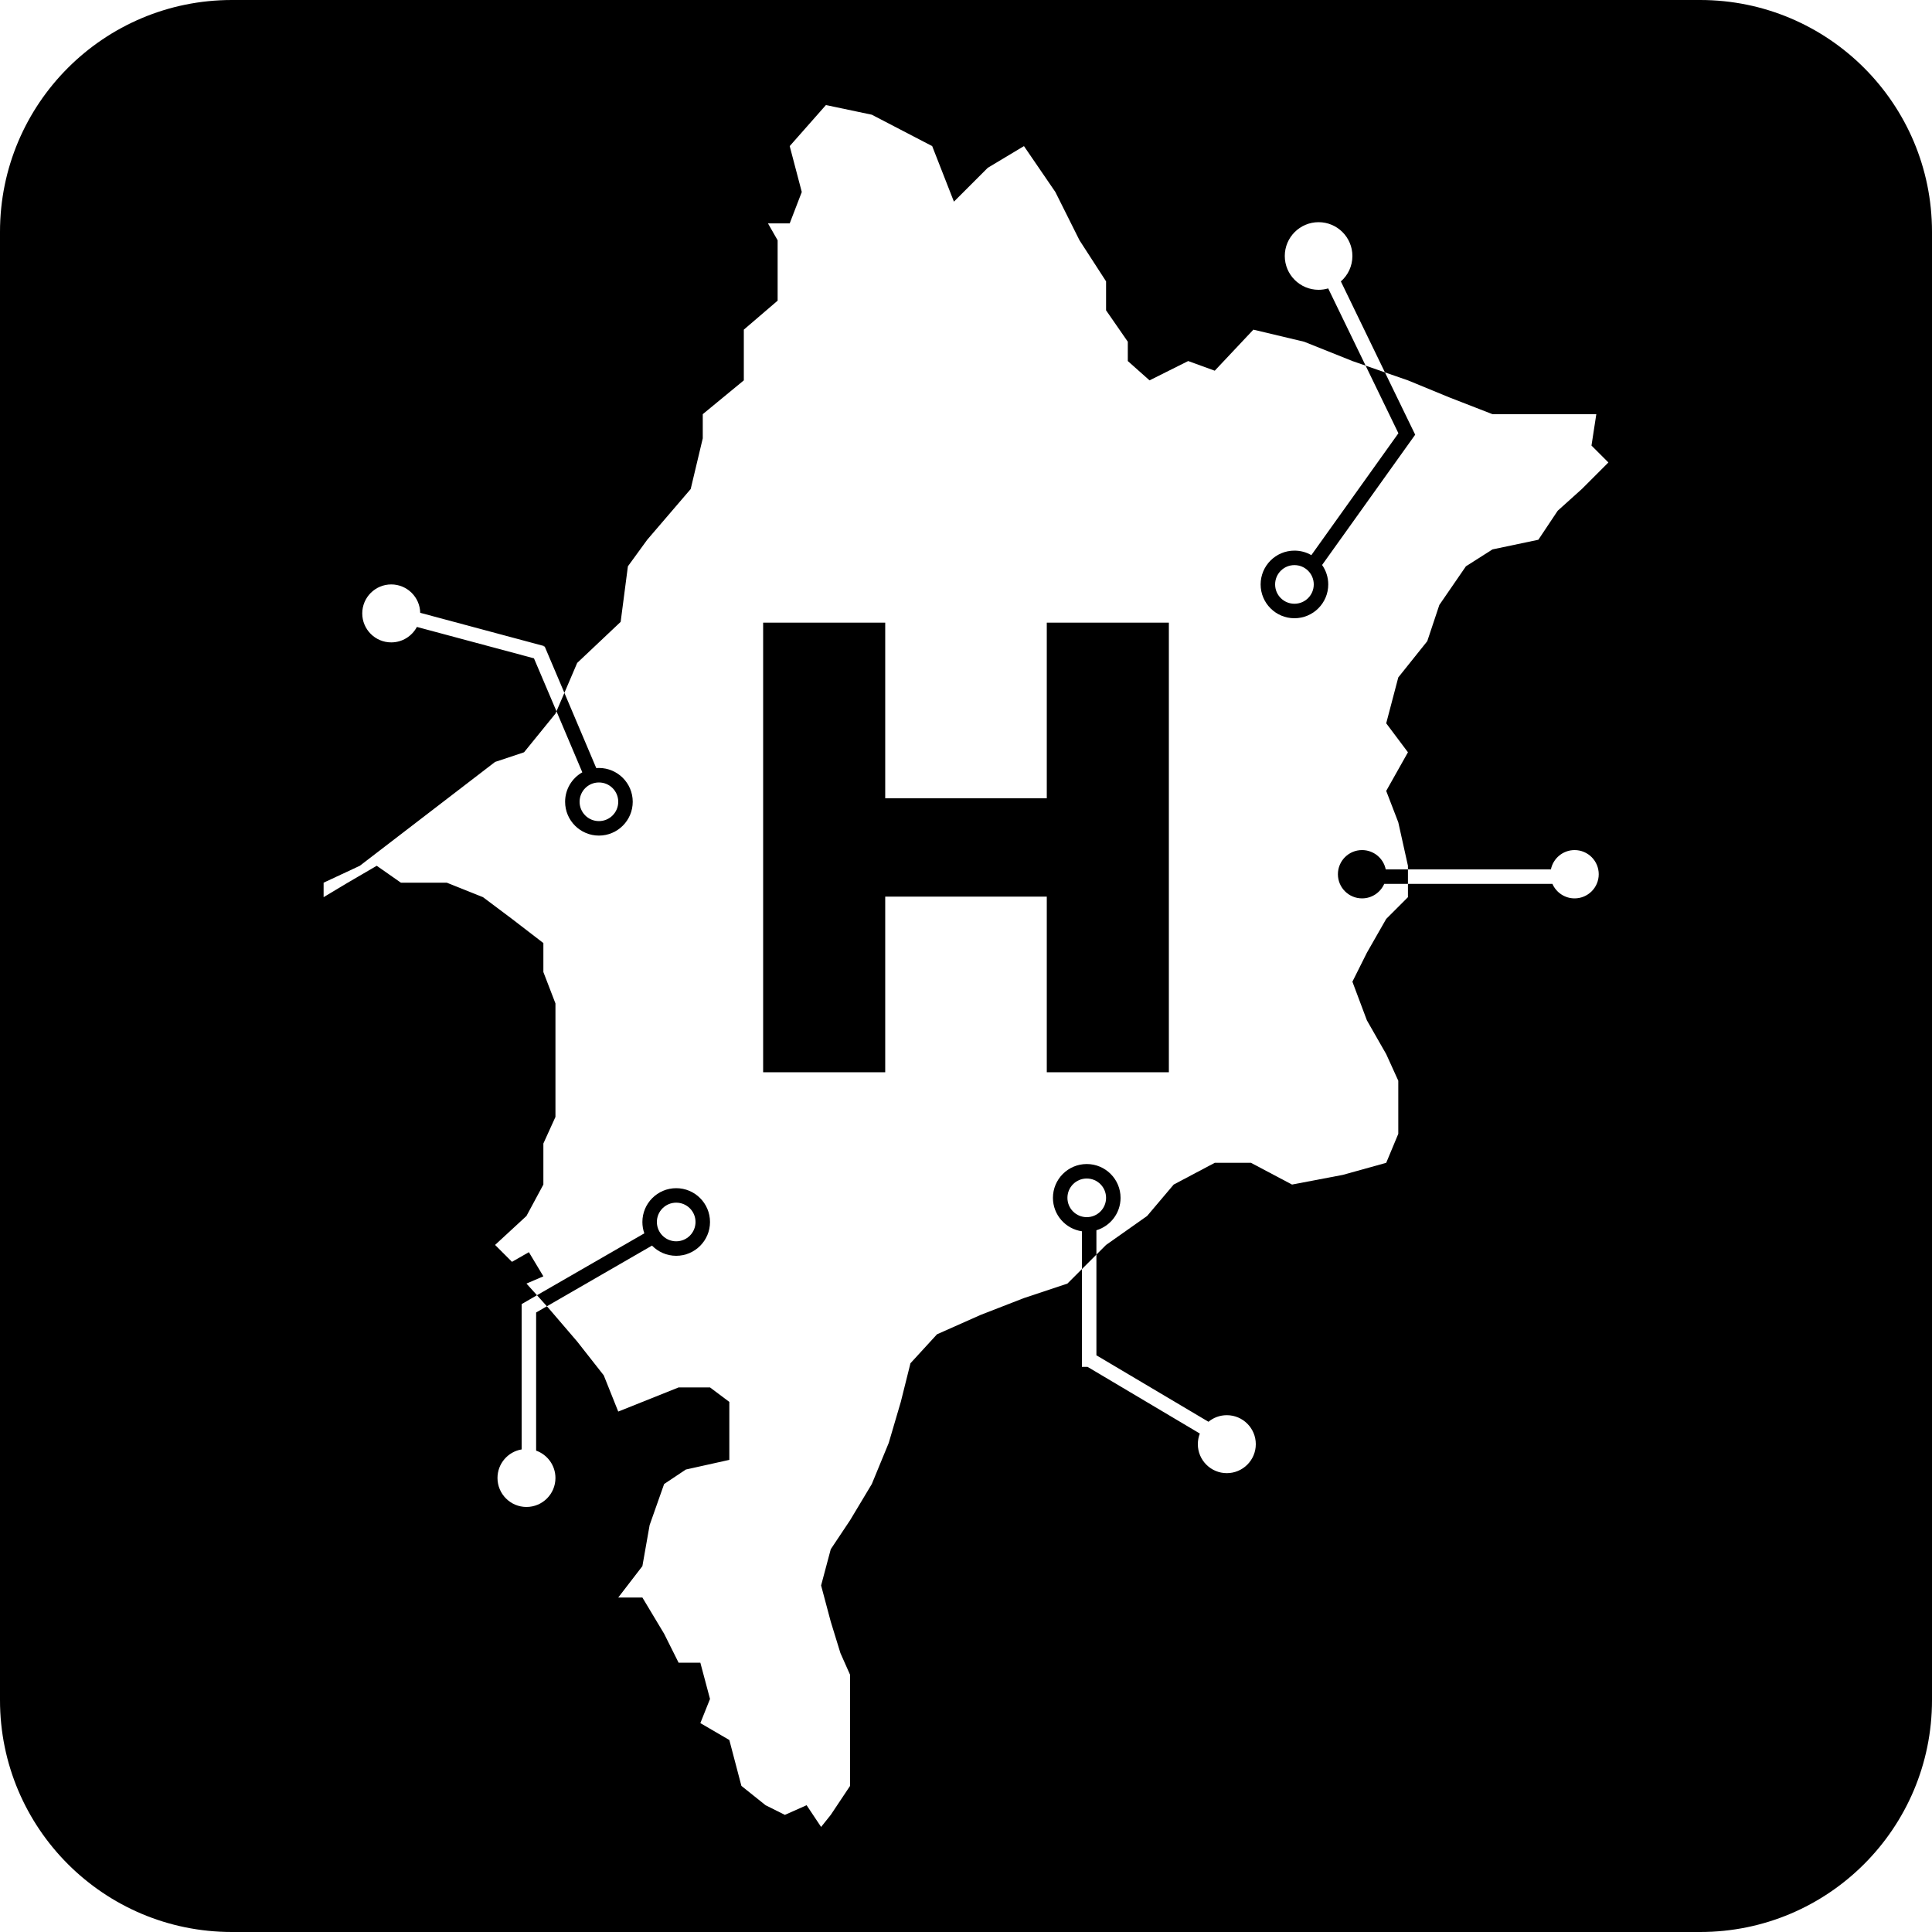 <svg width="32" height="32" viewBox="0 0 32 32" fill="none" xmlns="http://www.w3.org/2000/svg">
<path fill-rule="evenodd" clip-rule="evenodd" d="M9.217 11.781L9.348 11.476L9.876 12.722C9.891 12.721 9.905 12.72 9.92 12.72C10.229 12.72 10.48 12.971 10.48 13.28C10.48 13.589 10.229 13.84 9.92 13.84C9.611 13.84 9.36 13.589 9.36 13.28C9.36 13.07 9.475 12.888 9.645 12.792L9.217 11.781ZM10.24 13.28C10.24 13.457 10.097 13.6 9.92 13.6C9.743 13.6 9.6 13.457 9.6 13.28C9.6 13.103 9.743 12.96 9.92 12.96C10.097 12.96 10.24 13.103 10.24 13.28Z" fill="#F5F5DC" style="fill:#F5F5DC;fill:color(display-p3 0.961 0.961 0.863);fill-opacity:1;"/>
<path fill-rule="evenodd" clip-rule="evenodd" d="M22.619 6.056L23.162 7.176L21.72 9.195C21.638 9.147 21.542 9.12 21.44 9.12C21.131 9.12 20.88 9.371 20.88 9.68C20.88 9.989 21.131 10.24 21.44 10.24C21.749 10.24 22 9.989 22 9.68C22 9.56 21.962 9.449 21.898 9.358L23.44 7.2L22.939 6.168L22.619 6.056ZM21.76 9.68C21.76 9.857 21.617 10 21.44 10C21.263 10 21.12 9.857 21.12 9.68C21.12 9.503 21.263 9.36 21.44 9.36C21.617 9.36 21.76 9.503 21.76 9.68Z" fill="#F5F5DC" style="fill:#F5F5DC;fill:color(display-p3 0.961 0.961 0.863);fill-opacity:1;"/>
<path d="M23.32 14.4H22.952C22.915 14.217 22.753 14.08 22.56 14.08C22.339 14.08 22.16 14.259 22.16 14.48C22.16 14.701 22.339 14.88 22.56 14.88C22.724 14.88 22.865 14.781 22.927 14.64H23.32V14.4Z" fill="#F5F5DC" style="fill:#F5F5DC;fill:color(display-p3 0.961 0.961 0.863);fill-opacity:1;"/>
<path fill-rule="evenodd" clip-rule="evenodd" d="M18.16 20.78V20.377C18.391 20.308 18.56 20.094 18.56 19.84C18.56 19.531 18.309 19.28 18 19.28C17.691 19.28 17.44 19.531 17.44 19.84C17.44 20.122 17.649 20.355 17.92 20.394V21.02L18.16 20.78ZM18 20.16C18.177 20.16 18.32 20.017 18.32 19.84C18.32 19.663 18.177 19.52 18 19.52C17.823 19.52 17.68 19.663 17.68 19.84C17.68 20.017 17.823 20.16 18 20.16Z" fill="#F5F5DC" style="fill:#F5F5DC;fill:color(display-p3 0.961 0.961 0.863);fill-opacity:1;"/>
<path fill-rule="evenodd" clip-rule="evenodd" d="M9.058 21.636L10.799 20.631C10.901 20.735 11.043 20.8 11.2 20.8C11.509 20.8 11.76 20.549 11.76 20.24C11.76 19.931 11.509 19.68 11.2 19.68C10.891 19.68 10.64 19.931 10.64 20.24C10.64 20.306 10.651 20.369 10.672 20.428L8.894 21.453L9.058 21.636ZM11.52 20.24C11.52 20.417 11.377 20.56 11.2 20.56C11.023 20.56 10.88 20.417 10.88 20.24C10.88 20.063 11.023 19.92 11.2 19.92C11.377 19.92 11.52 20.063 11.52 20.24Z" fill="#F5F5DC" style="fill:#F5F5DC;fill:color(display-p3 0.961 0.961 0.863);fill-opacity:1;"/>
<path d="M12.64 10.313V17.76H14.662V14.851H17.338V17.76H19.36V10.313H17.338V13.222H14.662V10.313H12.64Z" fill="#F5F5DC" style="fill:#F5F5DC;fill:color(display-p3 0.961 0.961 0.863);fill-opacity:1;"/>
<path fill-rule="evenodd" clip-rule="evenodd" d="M0 3.84C0 1.719 1.719 0 3.84 0H28.16C30.281 0 32 1.719 32 3.84V28.16C32 30.281 30.281 32 28.16 32H3.84C1.719 32 0 30.281 0 28.16V3.84ZM8.68 12.46L8.2 12.62L5.96 14.34L5.36 14.62V14.86L5.76 14.62L6.24 14.34L6.64 14.62H7.4L8 14.86L8.48 15.22L9 15.62V16.1L9.2 16.62V18.5L9 18.94V19.62L8.72 20.14L8.2 20.62L8.48 20.9L8.76 20.74L9 21.14L8.72 21.26L8.894 21.453L8.64 21.6V24.007C8.413 24.045 8.24 24.242 8.24 24.48C8.24 24.745 8.455 24.96 8.72 24.96C8.985 24.96 9.2 24.745 9.2 24.48C9.2 24.271 9.066 24.093 8.88 24.027V21.739L9.058 21.636L9.08 21.66L9.56 22.22L10 22.78L10.24 23.38L11.24 22.98H11.76L12.08 23.22V24.18L11.36 24.34L11 24.58L10.76 25.26L10.64 25.94L10.24 26.46H10.64L11 27.06L11.24 27.54H11.6L11.76 28.14L11.6 28.54L12.08 28.82L12.28 29.58L12.68 29.9L13 30.06L13.36 29.9L13.6 30.26L13.76 30.06L14.08 29.58V27.74L13.92 27.38L13.76 26.86L13.6 26.26L13.76 25.66L14.08 25.18L14.44 24.58L14.72 23.9L14.92 23.22L15.08 22.58L15.52 22.1L16.24 21.78L16.96 21.5L17.68 21.26L17.92 21.02V22.64H18.014L19.873 23.744C19.852 23.798 19.84 23.858 19.84 23.92C19.84 24.185 20.055 24.4 20.32 24.4C20.585 24.4 20.8 24.185 20.8 23.92C20.8 23.655 20.585 23.44 20.32 23.44C20.204 23.44 20.098 23.481 20.016 23.549L18.16 22.448V20.78L18.32 20.62L19 20.14L19.44 19.62L20.12 19.26H20.72L21.4 19.62L22.24 19.46L22.96 19.26L23.16 18.78V17.9L22.96 17.46L22.64 16.9L22.4 16.26L22.64 15.78L22.96 15.22L23.32 14.86V14.64H25.713C25.775 14.781 25.916 14.88 26.08 14.88C26.301 14.88 26.48 14.701 26.48 14.48C26.48 14.259 26.301 14.08 26.08 14.08C25.887 14.08 25.725 14.217 25.688 14.4H23.32V14.34L23.16 13.62L22.96 13.1L23.32 12.46L22.96 11.98L23.16 11.22L23.64 10.62L23.84 10.02L24.28 9.38L24.72 9.1L25.48 8.94L25.8 8.46L26.2 8.1L26.64 7.66L26.36 7.38L26.44 6.86H24.72L24 6.58L23.32 6.3L22.939 6.168L22.209 4.661C22.326 4.559 22.4 4.408 22.4 4.24C22.4 3.931 22.149 3.68 21.84 3.68C21.531 3.68 21.28 3.931 21.28 4.24C21.28 4.549 21.531 4.8 21.84 4.8C21.895 4.8 21.948 4.792 21.999 4.777L22.619 6.056L22.4 5.98L21.6 5.66L20.76 5.46L20.12 6.14L19.68 5.98L19.04 6.3L18.68 5.98V5.66L18.32 5.14V4.66L17.88 3.98L17.48 3.18L16.96 2.42L16.36 2.78L15.8 3.34L15.44 2.42L14.44 1.9L13.68 1.74L13.08 2.42L13.28 3.18L13.08 3.7H12.72L12.88 3.98V4.98L12.32 5.46V6.3L11.64 6.86V7.26L11.44 8.1L10.72 8.94L10.4 9.38L10.28 10.3L9.56 10.98L9.348 11.476L9.021 10.706L9.006 10.713L9.01 10.7L6.96 10.15C6.955 9.89 6.742 9.68 6.48 9.68C6.215 9.68 6 9.895 6 10.16C6 10.425 6.215 10.64 6.48 10.64C6.664 10.64 6.824 10.536 6.905 10.384L8.844 10.904L9.217 11.781L9.2 11.82L8.68 12.46Z" fill="#F5F5DC" style="fill:#F5F5DC;fill:color(display-p3 0.961 0.961 0.863);fill-opacity:1;"/>
</svg>
